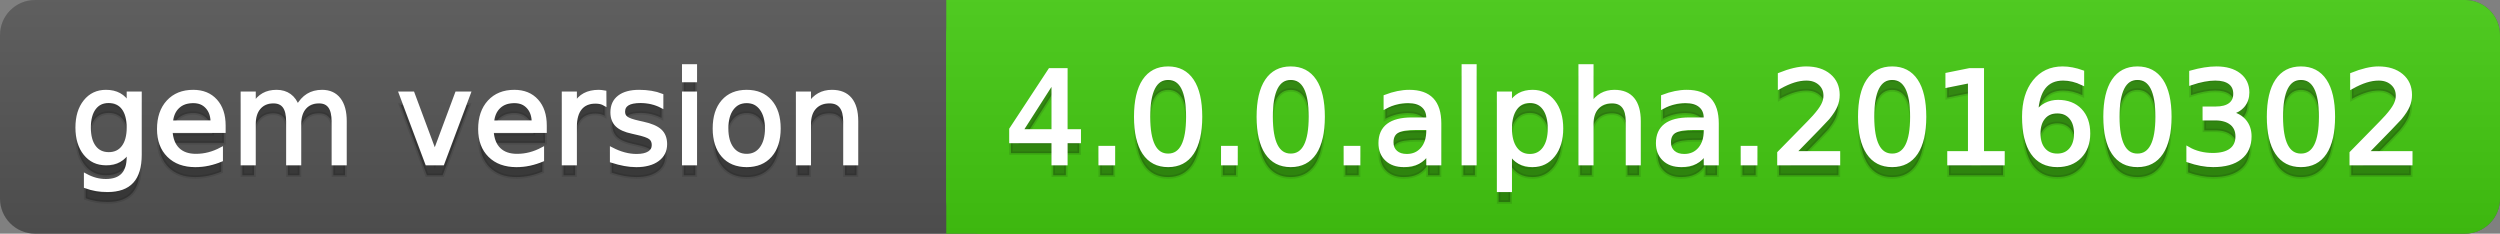 <svg
  width="214"
  height="20"
  xmlns="http://www.w3.org/2000/svg">
  <rect width="100%" height="100%" fill="#808080" stroke="none"/>
  <defs>
    <linearGradient
      id="a"
      x1="0"
      y1="0"
      x2="0"
      y2="1"
      gradientUnits="userSpaceOnUse"
      gradientTransform="matrix(214 0 0 20 -0 0)">
      <stop
        offset="0"
        stop-color="#bbbbbb"
        stop-opacity="0.1"/>
      <stop
        offset="1"
        stop-color="#000000"
        stop-opacity="0.1"/>
    </linearGradient>
  </defs>
  <path
    fill="#555555"
    stroke="none"
    d="M 3 0 L 211 0 C 212.657 0 214 1.343 214 3 L 214 17 C 214 18.657 212.657 20 211 20 L 3 20 C 1.343 20 0 18.657 0 17 L 0 3 C -0 1.343 1.343 0 3 0 Z"/>
  <path
    fill="#44cc11"
    stroke="none"
    d="M 84 0 L 211 0 C 212.657 0 214 1.343 214 3 L 214 17 C 214 18.657 212.657 20 211 20 L 84 20 C 82.343 20 81 18.657 81 17 L 81 3 C 81 1.343 82.343 0 84 0 Z"/>
  <path
    fill="#44cc11"
    stroke="none"
    d="M 81 0 L 94 0 L 94 20 L 81 20 Z"/>
  <path
    fill="url(#a)"
    stroke="none"
    d="M 3 0 L 211 0 C 212.657 0 214 1.343 214 3 L 214 17 C 214 18.657 212.657 20 211 20 L 3 20 C 1.343 20 0 18.657 0 17 L 0 3 C -0 1.343 1.343 0 3 0 Z"/>
  <g>
    <g
      id="tBack">
      <path
        fill="#010101"
        fill-opacity="0.3"
        stroke="#010101"
        stroke-opacity="0.102"
        stroke-width="0.3"
        d="M 10.995 11.922 Q 10.995 10.848 10.552 10.257 Q 10.109 9.667 9.309 9.667 Q 8.514 9.667 8.071 10.257 Q 7.627 10.848 7.627 11.922 Q 7.627 12.991 8.071 13.582 Q 8.514 14.173 9.309 14.173 Q 10.109 14.173 10.552 13.582 Q 10.995 12.991 10.995 11.922 Z M 11.983 14.253 Q 11.983 15.79 11.301 16.539 Q 10.619 17.288 9.212 17.288 Q 8.691 17.288 8.229 17.21 Q 7.767 17.132 7.332 16.971 L 7.332 16.01 Q 7.767 16.246 8.191 16.359 Q 8.616 16.472 9.056 16.472 Q 10.028 16.472 10.512 15.964 Q 10.995 15.457 10.995 14.431 L 10.995 13.942 Q 10.689 14.474 10.211 14.737 Q 9.733 15 9.067 15 Q 7.96 15 7.284 14.157 Q 6.607 13.313 6.607 11.922 Q 6.607 10.526 7.284 9.683 Q 7.96 8.839 9.067 8.839 Q 9.733 8.839 10.211 9.103 Q 10.689 9.366 10.995 9.897 L 10.995 8.984 L 11.983 8.984 L 11.983 14.253 Z M 19.165 11.745 L 19.165 12.229 L 14.621 12.229 Q 14.685 13.249 15.236 13.783 Q 15.786 14.318 16.769 14.318 Q 17.338 14.318 17.873 14.178 Q 18.407 14.039 18.934 13.759 L 18.934 14.694 Q 18.402 14.919 17.843 15.038 Q 17.285 15.156 16.71 15.156 Q 15.271 15.156 14.43 14.318 Q 13.589 13.48 13.589 12.051 Q 13.589 10.574 14.387 9.707 Q 15.185 8.839 16.538 8.839 Q 17.752 8.839 18.458 9.621 Q 19.165 10.402 19.165 11.745 Z M 18.176 11.455 Q 18.166 10.644 17.722 10.161 Q 17.279 9.677 16.549 9.677 Q 15.722 9.677 15.225 10.145 Q 14.728 10.612 14.653 11.46 L 18.176 11.455 Z M 25.47 10.139 Q 25.841 9.473 26.356 9.156 Q 26.872 8.839 27.57 8.839 Q 28.51 8.839 29.021 9.497 Q 29.531 10.155 29.531 11.369 L 29.531 15 L 28.537 15 L 28.537 11.401 Q 28.537 10.537 28.231 10.118 Q 27.925 9.699 27.296 9.699 Q 26.528 9.699 26.083 10.209 Q 25.637 10.719 25.637 11.6 L 25.637 15 L 24.643 15 L 24.643 11.401 Q 24.643 10.531 24.337 10.115 Q 24.031 9.699 23.392 9.699 Q 22.634 9.699 22.188 10.212 Q 21.743 10.725 21.743 11.6 L 21.743 15 L 20.749 15 L 20.749 8.984 L 21.743 8.984 L 21.743 9.919 Q 22.081 9.366 22.554 9.103 Q 23.026 8.839 23.676 8.839 Q 24.332 8.839 24.791 9.172 Q 25.25 9.505 25.47 10.139 Z M 34.29 8.984 L 35.337 8.984 L 37.217 14.033 L 39.097 8.984 L 40.144 8.984 L 37.888 15 L 36.545 15 L 34.29 8.984 Z M 46.654 11.745 L 46.654 12.229 L 42.11 12.229 Q 42.174 13.249 42.725 13.783 Q 43.275 14.318 44.258 14.318 Q 44.828 14.318 45.362 14.178 Q 45.896 14.039 46.423 13.759 L 46.423 14.694 Q 45.891 14.919 45.333 15.038 Q 44.774 15.156 44.199 15.156 Q 42.76 15.156 41.919 14.318 Q 41.079 13.48 41.079 12.051 Q 41.079 10.574 41.876 9.707 Q 42.674 8.839 44.027 8.839 Q 45.241 8.839 45.948 9.621 Q 46.654 10.402 46.654 11.745 Z M 45.666 11.455 Q 45.655 10.644 45.212 10.161 Q 44.769 9.677 44.038 9.677 Q 43.211 9.677 42.714 10.145 Q 42.217 10.612 42.142 11.46 L 45.666 11.455 Z M 51.762 9.908 Q 51.595 9.812 51.399 9.766 Q 51.203 9.72 50.967 9.72 Q 50.129 9.72 49.68 10.265 Q 49.232 10.811 49.232 11.831 L 49.232 15 L 48.238 15 L 48.238 8.984 L 49.232 8.984 L 49.232 9.919 Q 49.543 9.371 50.043 9.105 Q 50.542 8.839 51.257 8.839 Q 51.359 8.839 51.482 8.853 Q 51.606 8.866 51.756 8.893 L 51.762 9.908 Z M 56.633 9.162 L 56.633 10.096 Q 56.214 9.881 55.763 9.774 Q 55.312 9.667 54.829 9.667 Q 54.093 9.667 53.725 9.892 Q 53.357 10.118 53.357 10.569 Q 53.357 10.913 53.62 11.109 Q 53.883 11.305 54.678 11.482 L 55.017 11.557 Q 56.069 11.783 56.512 12.194 Q 56.956 12.604 56.956 13.34 Q 56.956 14.178 56.292 14.667 Q 55.629 15.156 54.469 15.156 Q 53.985 15.156 53.462 15.062 Q 52.938 14.968 52.358 14.78 L 52.358 13.759 Q 52.906 14.044 53.438 14.186 Q 53.969 14.329 54.49 14.329 Q 55.188 14.329 55.564 14.09 Q 55.94 13.851 55.94 13.416 Q 55.94 13.013 55.669 12.798 Q 55.398 12.583 54.479 12.384 L 54.136 12.304 Q 53.217 12.11 52.809 11.71 Q 52.401 11.31 52.401 10.612 Q 52.401 9.763 53.002 9.301 Q 53.604 8.839 54.71 8.839 Q 55.258 8.839 55.742 8.92 Q 56.225 9 56.633 9.162 Z M 58.529 8.984 L 59.518 8.984 L 59.518 15 L 58.529 15 L 58.529 8.984 Z M 58.529 6.643 L 59.518 6.643 L 59.518 7.894 L 58.529 7.894 L 58.529 6.643 Z M 63.917 9.677 Q 63.122 9.677 62.66 10.298 Q 62.198 10.918 62.198 11.998 Q 62.198 13.077 62.657 13.698 Q 63.116 14.318 63.917 14.318 Q 64.706 14.318 65.168 13.695 Q 65.63 13.072 65.63 11.998 Q 65.63 10.929 65.168 10.303 Q 64.706 9.677 63.917 9.677 Z M 63.917 8.839 Q 65.206 8.839 65.941 9.677 Q 66.677 10.515 66.677 11.998 Q 66.677 13.475 65.941 14.315 Q 65.206 15.156 63.917 15.156 Q 62.622 15.156 61.889 14.315 Q 61.156 13.475 61.156 11.998 Q 61.156 10.515 61.889 9.677 Q 62.622 8.839 63.917 8.839 Z M 73.316 11.369 L 73.316 15 L 72.328 15 L 72.328 11.401 Q 72.328 10.547 71.995 10.123 Q 71.662 9.699 70.996 9.699 Q 70.195 9.699 69.733 10.209 Q 69.271 10.719 69.271 11.6 L 69.271 15 L 68.278 15 L 68.278 8.984 L 69.271 8.984 L 69.271 9.919 Q 69.626 9.376 70.107 9.108 Q 70.587 8.839 71.216 8.839 Q 72.252 8.839 72.784 9.481 Q 73.316 10.123 73.316 11.369 Z"/>
    </g>
    <g
      id="tText">
      <path
        fill="#ffffff"
        stroke="#ffffff"
        stroke-width="0.3"
        d="M 10.995 10.922 Q 10.995 9.848 10.552 9.257 Q 10.109 8.667 9.309 8.667 Q 8.514 8.667 8.071 9.257 Q 7.627 9.848 7.627 10.922 Q 7.627 11.991 8.071 12.582 Q 8.514 13.173 9.309 13.173 Q 10.109 13.173 10.552 12.582 Q 10.995 11.991 10.995 10.922 Z M 11.983 13.253 Q 11.983 14.79 11.301 15.539 Q 10.619 16.288 9.212 16.288 Q 8.691 16.288 8.229 16.21 Q 7.767 16.132 7.332 15.971 L 7.332 15.01 Q 7.767 15.246 8.191 15.359 Q 8.616 15.472 9.056 15.472 Q 10.028 15.472 10.512 14.964 Q 10.995 14.457 10.995 13.431 L 10.995 12.942 Q 10.689 13.474 10.211 13.737 Q 9.733 14 9.067 14 Q 7.96 14 7.284 13.157 Q 6.607 12.313 6.607 10.922 Q 6.607 9.526 7.284 8.683 Q 7.96 7.839 9.067 7.839 Q 9.733 7.839 10.211 8.103 Q 10.689 8.366 10.995 8.897 L 10.995 7.984 L 11.983 7.984 L 11.983 13.253 Z M 19.165 10.745 L 19.165 11.229 L 14.621 11.229 Q 14.685 12.249 15.236 12.783 Q 15.786 13.318 16.769 13.318 Q 17.338 13.318 17.873 13.178 Q 18.407 13.039 18.934 12.759 L 18.934 13.694 Q 18.402 13.919 17.843 14.038 Q 17.285 14.156 16.71 14.156 Q 15.271 14.156 14.43 13.318 Q 13.589 12.48 13.589 11.051 Q 13.589 9.574 14.387 8.707 Q 15.185 7.839 16.538 7.839 Q 17.752 7.839 18.458 8.621 Q 19.165 9.402 19.165 10.745 Z M 18.176 10.455 Q 18.166 9.644 17.722 9.161 Q 17.279 8.677 16.549 8.677 Q 15.722 8.677 15.225 9.145 Q 14.728 9.612 14.653 10.46 L 18.176 10.455 Z M 25.47 9.139 Q 25.841 8.473 26.356 8.156 Q 26.872 7.839 27.57 7.839 Q 28.51 7.839 29.021 8.497 Q 29.531 9.155 29.531 10.369 L 29.531 14 L 28.537 14 L 28.537 10.401 Q 28.537 9.537 28.231 9.118 Q 27.925 8.699 27.296 8.699 Q 26.528 8.699 26.083 9.209 Q 25.637 9.719 25.637 10.6 L 25.637 14 L 24.643 14 L 24.643 10.401 Q 24.643 9.531 24.337 9.115 Q 24.031 8.699 23.392 8.699 Q 22.634 8.699 22.188 9.212 Q 21.743 9.725 21.743 10.6 L 21.743 14 L 20.749 14 L 20.749 7.984 L 21.743 7.984 L 21.743 8.919 Q 22.081 8.366 22.554 8.103 Q 23.026 7.839 23.676 7.839 Q 24.332 7.839 24.791 8.172 Q 25.25 8.505 25.47 9.139 Z M 34.29 7.984 L 35.337 7.984 L 37.217 13.033 L 39.097 7.984 L 40.144 7.984 L 37.888 14 L 36.545 14 L 34.29 7.984 Z M 46.654 10.745 L 46.654 11.229 L 42.11 11.229 Q 42.174 12.249 42.725 12.783 Q 43.275 13.318 44.258 13.318 Q 44.828 13.318 45.362 13.178 Q 45.896 13.039 46.423 12.759 L 46.423 13.694 Q 45.891 13.919 45.333 14.038 Q 44.774 14.156 44.199 14.156 Q 42.76 14.156 41.919 13.318 Q 41.079 12.48 41.079 11.051 Q 41.079 9.574 41.876 8.707 Q 42.674 7.839 44.027 7.839 Q 45.241 7.839 45.948 8.621 Q 46.654 9.402 46.654 10.745 Z M 45.666 10.455 Q 45.655 9.644 45.212 9.161 Q 44.769 8.677 44.038 8.677 Q 43.211 8.677 42.714 9.145 Q 42.217 9.612 42.142 10.46 L 45.666 10.455 Z M 51.762 8.908 Q 51.595 8.812 51.399 8.766 Q 51.203 8.72 50.967 8.72 Q 50.129 8.72 49.68 9.265 Q 49.232 9.811 49.232 10.831 L 49.232 14 L 48.238 14 L 48.238 7.984 L 49.232 7.984 L 49.232 8.919 Q 49.543 8.371 50.043 8.105 Q 50.542 7.839 51.257 7.839 Q 51.359 7.839 51.482 7.853 Q 51.606 7.866 51.756 7.893 L 51.762 8.908 Z M 56.633 8.162 L 56.633 9.096 Q 56.214 8.881 55.763 8.774 Q 55.312 8.667 54.829 8.667 Q 54.093 8.667 53.725 8.892 Q 53.357 9.118 53.357 9.569 Q 53.357 9.913 53.62 10.109 Q 53.883 10.305 54.678 10.482 L 55.017 10.557 Q 56.069 10.783 56.512 11.194 Q 56.956 11.604 56.956 12.34 Q 56.956 13.178 56.292 13.667 Q 55.629 14.156 54.469 14.156 Q 53.985 14.156 53.462 14.062 Q 52.938 13.968 52.358 13.78 L 52.358 12.759 Q 52.906 13.044 53.438 13.186 Q 53.969 13.329 54.49 13.329 Q 55.188 13.329 55.564 13.09 Q 55.94 12.851 55.94 12.416 Q 55.94 12.013 55.669 11.798 Q 55.398 11.583 54.479 11.384 L 54.136 11.304 Q 53.217 11.11 52.809 10.71 Q 52.401 10.31 52.401 9.612 Q 52.401 8.763 53.002 8.301 Q 53.604 7.839 54.71 7.839 Q 55.258 7.839 55.742 7.92 Q 56.225 8 56.633 8.162 Z M 58.529 7.984 L 59.518 7.984 L 59.518 14 L 58.529 14 L 58.529 7.984 Z M 58.529 5.643 L 59.518 5.643 L 59.518 6.894 L 58.529 6.894 L 58.529 5.643 Z M 63.917 8.677 Q 63.122 8.677 62.66 9.298 Q 62.198 9.918 62.198 10.998 Q 62.198 12.077 62.657 12.698 Q 63.116 13.318 63.917 13.318 Q 64.706 13.318 65.168 12.695 Q 65.63 12.072 65.63 10.998 Q 65.63 9.929 65.168 9.303 Q 64.706 8.677 63.917 8.677 Z M 63.917 7.839 Q 65.206 7.839 65.941 8.677 Q 66.677 9.515 66.677 10.998 Q 66.677 12.475 65.941 13.315 Q 65.206 14.156 63.917 14.156 Q 62.622 14.156 61.889 13.315 Q 61.156 12.475 61.156 10.998 Q 61.156 9.515 61.889 8.677 Q 62.622 7.839 63.917 7.839 Z M 73.316 10.369 L 73.316 14 L 72.328 14 L 72.328 10.401 Q 72.328 9.547 71.995 9.123 Q 71.662 8.699 70.996 8.699 Q 70.195 8.699 69.733 9.209 Q 69.271 9.719 69.271 10.6 L 69.271 14 L 68.278 14 L 68.278 7.984 L 69.271 7.984 L 69.271 8.919 Q 69.626 8.376 70.107 8.108 Q 70.587 7.839 71.216 7.839 Q 72.252 7.839 72.784 8.481 Q 73.316 9.123 73.316 10.369 Z"/>
    </g>
  </g>
  <g>
    <g
      id="vBack">
      <path
        fill="#010101"
        fill-opacity="0.3"
        stroke="#010101"
        stroke-opacity="0.102"
        stroke-width="0.3"
        d="M 90.157 7.926 L 87.418 12.207 L 90.157 12.207 L 90.157 7.926 Z M 89.873 6.981 L 91.237 6.981 L 91.237 12.207 L 92.381 12.207 L 92.381 13.109 L 91.237 13.109 L 91.237 15 L 90.157 15 L 90.157 13.109 L 86.537 13.109 L 86.537 12.062 L 89.873 6.981 Z M 94.175 13.636 L 95.308 13.636 L 95.308 15 L 94.175 15 L 94.175 13.636 Z M 99.992 7.695 Q 99.154 7.695 98.732 8.52 Q 98.311 9.344 98.311 10.999 Q 98.311 12.647 98.732 13.472 Q 99.154 14.296 99.992 14.296 Q 100.835 14.296 101.257 13.472 Q 101.678 12.647 101.678 10.999 Q 101.678 9.344 101.257 8.52 Q 100.835 7.695 99.992 7.695 Z M 99.992 6.836 Q 101.34 6.836 102.052 7.902 Q 102.763 8.968 102.763 10.999 Q 102.763 13.023 102.052 14.09 Q 101.34 15.156 99.992 15.156 Q 98.644 15.156 97.932 14.09 Q 97.22 13.023 97.22 10.999 Q 97.22 8.968 97.932 7.902 Q 98.644 6.836 99.992 6.836 Z M 104.67 13.636 L 105.803 13.636 L 105.803 15 L 104.67 15 L 104.67 13.636 Z M 110.487 7.695 Q 109.649 7.695 109.227 8.52 Q 108.806 9.344 108.806 10.999 Q 108.806 12.647 109.227 13.472 Q 109.649 14.296 110.487 14.296 Q 111.33 14.296 111.752 13.472 Q 112.173 12.647 112.173 10.999 Q 112.173 9.344 111.752 8.52 Q 111.33 7.695 110.487 7.695 Z M 110.487 6.836 Q 111.835 6.836 112.547 7.902 Q 113.258 8.968 113.258 10.999 Q 113.258 13.023 112.547 14.09 Q 111.835 15.156 110.487 15.156 Q 109.139 15.156 108.427 14.09 Q 107.715 13.023 107.715 10.999 Q 107.715 8.968 108.427 7.902 Q 109.139 6.836 110.487 6.836 Z M 115.165 13.636 L 116.298 13.636 L 116.298 15 L 115.165 15 L 115.165 13.636 Z M 121.256 11.976 Q 120.058 11.976 119.596 12.25 Q 119.134 12.524 119.134 13.185 Q 119.134 13.711 119.481 14.02 Q 119.827 14.329 120.423 14.329 Q 121.245 14.329 121.742 13.746 Q 122.239 13.163 122.239 12.196 L 122.239 11.976 L 121.256 11.976 Z M 123.227 11.568 L 123.227 15 L 122.239 15 L 122.239 14.087 Q 121.9 14.635 121.396 14.895 Q 120.891 15.156 120.16 15.156 Q 119.236 15.156 118.691 14.637 Q 118.146 14.119 118.146 13.249 Q 118.146 12.234 118.825 11.718 Q 119.505 11.203 120.853 11.203 L 122.239 11.203 L 122.239 11.106 Q 122.239 10.424 121.79 10.051 Q 121.342 9.677 120.531 9.677 Q 120.015 9.677 119.526 9.801 Q 119.038 9.924 118.586 10.171 L 118.586 9.258 Q 119.129 9.049 119.639 8.944 Q 120.149 8.839 120.633 8.839 Q 121.938 8.839 122.583 9.516 Q 123.227 10.193 123.227 11.568 Z M 125.263 6.643 L 126.251 6.643 L 126.251 15 L 125.263 15 L 125.263 6.643 Z M 129.275 14.098 L 129.275 17.288 L 128.281 17.288 L 128.281 8.984 L 129.275 8.984 L 129.275 9.897 Q 129.586 9.36 130.062 9.1 Q 130.537 8.839 131.198 8.839 Q 132.293 8.839 132.978 9.709 Q 133.663 10.58 133.663 11.998 Q 133.663 13.416 132.978 14.286 Q 132.293 15.156 131.198 15.156 Q 130.537 15.156 130.062 14.895 Q 129.586 14.635 129.275 14.098 Z M 132.637 11.998 Q 132.637 10.907 132.189 10.287 Q 131.74 9.667 130.956 9.667 Q 130.172 9.667 129.723 10.287 Q 129.275 10.907 129.275 11.998 Q 129.275 13.088 129.723 13.708 Q 130.172 14.329 130.956 14.329 Q 131.74 14.329 132.189 13.708 Q 132.637 13.088 132.637 11.998 Z M 140.302 11.369 L 140.302 15 L 139.313 15 L 139.313 11.401 Q 139.313 10.547 138.98 10.123 Q 138.647 9.699 137.981 9.699 Q 137.181 9.699 136.719 10.209 Q 136.257 10.719 136.257 11.6 L 136.257 15 L 135.264 15 L 135.264 6.643 L 136.257 6.643 L 136.257 9.919 Q 136.612 9.376 137.093 9.108 Q 137.573 8.839 138.202 8.839 Q 139.238 8.839 139.77 9.481 Q 140.302 10.123 140.302 11.369 Z M 145.007 11.976 Q 143.809 11.976 143.347 12.25 Q 142.885 12.524 142.885 13.185 Q 142.885 13.711 143.232 14.02 Q 143.578 14.329 144.174 14.329 Q 144.996 14.329 145.493 13.746 Q 145.99 13.163 145.99 12.196 L 145.99 11.976 L 145.007 11.976 Z M 146.978 11.568 L 146.978 15 L 145.99 15 L 145.99 14.087 Q 145.651 14.635 145.146 14.895 Q 144.642 15.156 143.911 15.156 Q 142.987 15.156 142.442 14.637 Q 141.897 14.119 141.897 13.249 Q 141.897 12.234 142.576 11.718 Q 143.256 11.203 144.604 11.203 L 145.99 11.203 L 145.99 11.106 Q 145.99 10.424 145.541 10.051 Q 145.093 9.677 144.282 9.677 Q 143.766 9.677 143.277 9.801 Q 142.789 9.924 142.337 10.171 L 142.337 9.258 Q 142.88 9.049 143.39 8.944 Q 143.9 8.839 144.384 8.839 Q 145.689 8.839 146.333 9.516 Q 146.978 10.193 146.978 11.568 Z M 149.153 13.636 L 150.287 13.636 L 150.287 15 L 149.153 15 L 149.153 13.636 Z M 153.584 14.087 L 157.371 14.087 L 157.371 15 L 152.279 15 L 152.279 14.087 Q 152.897 13.448 153.963 12.371 Q 155.029 11.294 155.303 10.982 Q 155.824 10.397 156.031 9.991 Q 156.238 9.586 156.238 9.194 Q 156.238 8.555 155.789 8.152 Q 155.341 7.749 154.621 7.749 Q 154.111 7.749 153.544 7.926 Q 152.978 8.104 152.333 8.463 L 152.333 7.368 Q 152.988 7.104 153.558 6.97 Q 154.127 6.836 154.6 6.836 Q 155.846 6.836 156.587 7.459 Q 157.328 8.082 157.328 9.124 Q 157.328 9.618 157.143 10.061 Q 156.958 10.504 156.469 11.106 Q 156.334 11.262 155.615 12.006 Q 154.895 12.75 153.584 14.087 Z M 161.969 7.695 Q 161.131 7.695 160.709 8.52 Q 160.288 9.344 160.288 10.999 Q 160.288 12.647 160.709 13.472 Q 161.131 14.296 161.969 14.296 Q 162.812 14.296 163.234 13.472 Q 163.655 12.647 163.655 10.999 Q 163.655 9.344 163.234 8.52 Q 162.812 7.695 161.969 7.695 Z M 161.969 6.836 Q 163.317 6.836 164.029 7.902 Q 164.74 8.968 164.74 10.999 Q 164.74 13.023 164.029 14.09 Q 163.317 15.156 161.969 15.156 Q 160.621 15.156 159.909 14.09 Q 159.197 13.023 159.197 10.999 Q 159.197 8.968 159.909 7.902 Q 160.621 6.836 161.969 6.836 Z M 166.835 14.087 L 168.607 14.087 L 168.607 7.969 L 166.679 8.356 L 166.679 7.368 L 168.597 6.981 L 169.682 6.981 L 169.682 14.087 L 171.454 14.087 L 171.454 15 L 166.835 15 L 166.835 14.087 Z M 176.1 10.558 Q 175.37 10.558 174.943 11.058 Q 174.516 11.557 174.516 12.427 Q 174.516 13.292 174.943 13.794 Q 175.37 14.296 176.1 14.296 Q 176.831 14.296 177.258 13.794 Q 177.685 13.292 177.685 12.427 Q 177.685 11.557 177.258 11.058 Q 176.831 10.558 176.1 10.558 Z M 178.254 7.158 L 178.254 8.146 Q 177.846 7.953 177.429 7.851 Q 177.013 7.749 176.605 7.749 Q 175.531 7.749 174.964 8.474 Q 174.397 9.199 174.317 10.666 Q 174.634 10.198 175.112 9.948 Q 175.59 9.699 176.165 9.699 Q 177.373 9.699 178.074 10.432 Q 178.775 11.165 178.775 12.427 Q 178.775 13.663 178.044 14.409 Q 177.314 15.156 176.1 15.156 Q 174.709 15.156 173.973 14.09 Q 173.237 13.023 173.237 10.999 Q 173.237 9.097 174.14 7.967 Q 175.042 6.836 176.562 6.836 Q 176.97 6.836 177.386 6.917 Q 177.803 6.997 178.254 7.158 Z M 182.964 7.695 Q 182.126 7.695 181.705 8.52 Q 181.283 9.344 181.283 10.999 Q 181.283 12.647 181.705 13.472 Q 182.126 14.296 182.964 14.296 Q 183.808 14.296 184.229 13.472 Q 184.651 12.647 184.651 10.999 Q 184.651 9.344 184.229 8.52 Q 183.808 7.695 182.964 7.695 Z M 182.964 6.836 Q 184.312 6.836 185.024 7.902 Q 185.736 8.968 185.736 10.999 Q 185.736 13.023 185.024 14.09 Q 184.312 15.156 182.964 15.156 Q 181.616 15.156 180.905 14.09 Q 180.193 13.023 180.193 10.999 Q 180.193 8.968 180.905 7.902 Q 181.616 6.836 182.964 6.836 Z M 190.93 10.676 Q 191.708 10.843 192.146 11.369 Q 192.584 11.896 192.584 12.669 Q 192.584 13.856 191.768 14.506 Q 190.951 15.156 189.447 15.156 Q 188.942 15.156 188.408 15.056 Q 187.874 14.957 187.304 14.758 L 187.304 13.711 Q 187.755 13.974 188.292 14.108 Q 188.83 14.243 189.415 14.243 Q 190.436 14.243 190.97 13.84 Q 191.504 13.437 191.504 12.669 Q 191.504 11.96 191.008 11.56 Q 190.511 11.16 189.625 11.16 L 188.69 11.16 L 188.69 10.268 L 189.667 10.268 Q 190.468 10.268 190.892 9.948 Q 191.316 9.629 191.316 9.027 Q 191.316 8.41 190.879 8.079 Q 190.441 7.749 189.625 7.749 Q 189.179 7.749 188.668 7.846 Q 188.158 7.942 187.546 8.146 L 187.546 7.18 Q 188.164 7.008 188.703 6.922 Q 189.243 6.836 189.721 6.836 Q 190.957 6.836 191.676 7.397 Q 192.396 7.958 192.396 8.915 Q 192.396 9.581 192.015 10.04 Q 191.633 10.499 190.93 10.676 Z M 196.961 7.695 Q 196.124 7.695 195.702 8.52 Q 195.28 9.344 195.28 10.999 Q 195.28 12.647 195.702 13.472 Q 196.124 14.296 196.961 14.296 Q 197.805 14.296 198.226 13.472 Q 198.648 12.647 198.648 10.999 Q 198.648 9.344 198.226 8.52 Q 197.805 7.695 196.961 7.695 Z M 196.961 6.836 Q 198.31 6.836 199.021 7.902 Q 199.733 8.968 199.733 10.999 Q 199.733 13.023 199.021 14.09 Q 198.31 15.156 196.961 15.156 Q 195.613 15.156 194.902 14.09 Q 194.19 13.023 194.19 10.999 Q 194.19 8.968 194.902 7.902 Q 195.613 6.836 196.961 6.836 Z M 202.574 14.087 L 206.361 14.087 L 206.361 15 L 201.269 15 L 201.269 14.087 Q 201.887 13.448 202.953 12.371 Q 204.019 11.294 204.293 10.982 Q 204.814 10.397 205.021 9.991 Q 205.228 9.586 205.228 9.194 Q 205.228 8.555 204.779 8.152 Q 204.331 7.749 203.611 7.749 Q 203.101 7.749 202.534 7.926 Q 201.967 8.104 201.323 8.463 L 201.323 7.368 Q 201.978 7.104 202.547 6.97 Q 203.117 6.836 203.589 6.836 Q 204.835 6.836 205.577 7.459 Q 206.318 8.082 206.318 9.124 Q 206.318 9.618 206.133 10.061 Q 205.947 10.504 205.458 11.106 Q 205.324 11.262 204.604 12.006 Q 203.885 12.75 202.574 14.087 Z"/>
    </g>
    <g
      id="vText">
      <path
        fill="#ffffff"
        stroke="#ffffff"
        stroke-width="0.3"
        d="M 90.157 6.926 L 87.418 11.207 L 90.157 11.207 L 90.157 6.926 Z M 89.873 5.981 L 91.237 5.981 L 91.237 11.207 L 92.381 11.207 L 92.381 12.109 L 91.237 12.109 L 91.237 14 L 90.157 14 L 90.157 12.109 L 86.537 12.109 L 86.537 11.062 L 89.873 5.981 Z M 94.175 12.636 L 95.308 12.636 L 95.308 14 L 94.175 14 L 94.175 12.636 Z M 99.992 6.695 Q 99.154 6.695 98.732 7.52 Q 98.311 8.344 98.311 9.999 Q 98.311 11.647 98.732 12.472 Q 99.154 13.296 99.992 13.296 Q 100.835 13.296 101.257 12.472 Q 101.678 11.647 101.678 9.999 Q 101.678 8.344 101.257 7.52 Q 100.835 6.695 99.992 6.695 Z M 99.992 5.836 Q 101.34 5.836 102.052 6.902 Q 102.763 7.968 102.763 9.999 Q 102.763 12.023 102.052 13.09 Q 101.34 14.156 99.992 14.156 Q 98.644 14.156 97.932 13.09 Q 97.22 12.023 97.22 9.999 Q 97.22 7.968 97.932 6.902 Q 98.644 5.836 99.992 5.836 Z M 104.67 12.636 L 105.803 12.636 L 105.803 14 L 104.67 14 L 104.67 12.636 Z M 110.487 6.695 Q 109.649 6.695 109.227 7.52 Q 108.806 8.344 108.806 9.999 Q 108.806 11.647 109.227 12.472 Q 109.649 13.296 110.487 13.296 Q 111.33 13.296 111.752 12.472 Q 112.173 11.647 112.173 9.999 Q 112.173 8.344 111.752 7.52 Q 111.33 6.695 110.487 6.695 Z M 110.487 5.836 Q 111.835 5.836 112.547 6.902 Q 113.258 7.968 113.258 9.999 Q 113.258 12.023 112.547 13.09 Q 111.835 14.156 110.487 14.156 Q 109.139 14.156 108.427 13.09 Q 107.715 12.023 107.715 9.999 Q 107.715 7.968 108.427 6.902 Q 109.139 5.836 110.487 5.836 Z M 115.165 12.636 L 116.298 12.636 L 116.298 14 L 115.165 14 L 115.165 12.636 Z M 121.256 10.976 Q 120.058 10.976 119.596 11.25 Q 119.134 11.524 119.134 12.185 Q 119.134 12.711 119.481 13.02 Q 119.827 13.329 120.423 13.329 Q 121.245 13.329 121.742 12.746 Q 122.239 12.163 122.239 11.196 L 122.239 10.976 L 121.256 10.976 Z M 123.227 10.568 L 123.227 14 L 122.239 14 L 122.239 13.087 Q 121.9 13.635 121.396 13.895 Q 120.891 14.156 120.16 14.156 Q 119.236 14.156 118.691 13.637 Q 118.146 13.119 118.146 12.249 Q 118.146 11.234 118.825 10.718 Q 119.505 10.203 120.853 10.203 L 122.239 10.203 L 122.239 10.106 Q 122.239 9.424 121.79 9.051 Q 121.342 8.677 120.531 8.677 Q 120.015 8.677 119.526 8.801 Q 119.038 8.924 118.586 9.171 L 118.586 8.258 Q 119.129 8.049 119.639 7.944 Q 120.149 7.839 120.633 7.839 Q 121.938 7.839 122.583 8.516 Q 123.227 9.193 123.227 10.568 Z M 125.263 5.643 L 126.251 5.643 L 126.251 14 L 125.263 14 L 125.263 5.643 Z M 129.275 13.098 L 129.275 16.288 L 128.281 16.288 L 128.281 7.984 L 129.275 7.984 L 129.275 8.897 Q 129.586 8.36 130.062 8.1 Q 130.537 7.839 131.198 7.839 Q 132.293 7.839 132.978 8.709 Q 133.663 9.58 133.663 10.998 Q 133.663 12.416 132.978 13.286 Q 132.293 14.156 131.198 14.156 Q 130.537 14.156 130.062 13.895 Q 129.586 13.635 129.275 13.098 Z M 132.637 10.998 Q 132.637 9.907 132.189 9.287 Q 131.74 8.667 130.956 8.667 Q 130.172 8.667 129.723 9.287 Q 129.275 9.907 129.275 10.998 Q 129.275 12.088 129.723 12.708 Q 130.172 13.329 130.956 13.329 Q 131.74 13.329 132.189 12.708 Q 132.637 12.088 132.637 10.998 Z M 140.302 10.369 L 140.302 14 L 139.313 14 L 139.313 10.401 Q 139.313 9.547 138.98 9.123 Q 138.647 8.699 137.981 8.699 Q 137.181 8.699 136.719 9.209 Q 136.257 9.719 136.257 10.6 L 136.257 14 L 135.264 14 L 135.264 5.643 L 136.257 5.643 L 136.257 8.919 Q 136.612 8.376 137.093 8.108 Q 137.573 7.839 138.202 7.839 Q 139.238 7.839 139.77 8.481 Q 140.302 9.123 140.302 10.369 Z M 145.007 10.976 Q 143.809 10.976 143.347 11.25 Q 142.885 11.524 142.885 12.185 Q 142.885 12.711 143.232 13.02 Q 143.578 13.329 144.174 13.329 Q 144.996 13.329 145.493 12.746 Q 145.99 12.163 145.99 11.196 L 145.99 10.976 L 145.007 10.976 Z M 146.978 10.568 L 146.978 14 L 145.99 14 L 145.99 13.087 Q 145.651 13.635 145.146 13.895 Q 144.642 14.156 143.911 14.156 Q 142.987 14.156 142.442 13.637 Q 141.897 13.119 141.897 12.249 Q 141.897 11.234 142.576 10.718 Q 143.256 10.203 144.604 10.203 L 145.99 10.203 L 145.99 10.106 Q 145.99 9.424 145.541 9.051 Q 145.093 8.677 144.282 8.677 Q 143.766 8.677 143.277 8.801 Q 142.789 8.924 142.337 9.171 L 142.337 8.258 Q 142.88 8.049 143.39 7.944 Q 143.9 7.839 144.384 7.839 Q 145.689 7.839 146.333 8.516 Q 146.978 9.193 146.978 10.568 Z M 149.153 12.636 L 150.287 12.636 L 150.287 14 L 149.153 14 L 149.153 12.636 Z M 153.584 13.087 L 157.371 13.087 L 157.371 14 L 152.279 14 L 152.279 13.087 Q 152.897 12.448 153.963 11.371 Q 155.029 10.294 155.303 9.982 Q 155.824 9.397 156.031 8.991 Q 156.238 8.586 156.238 8.194 Q 156.238 7.555 155.789 7.152 Q 155.341 6.749 154.621 6.749 Q 154.111 6.749 153.544 6.926 Q 152.978 7.104 152.333 7.463 L 152.333 6.368 Q 152.988 6.104 153.558 5.97 Q 154.127 5.836 154.6 5.836 Q 155.846 5.836 156.587 6.459 Q 157.328 7.082 157.328 8.124 Q 157.328 8.618 157.143 9.061 Q 156.958 9.504 156.469 10.106 Q 156.334 10.262 155.615 11.006 Q 154.895 11.75 153.584 13.087 Z M 161.969 6.695 Q 161.131 6.695 160.709 7.52 Q 160.288 8.344 160.288 9.999 Q 160.288 11.647 160.709 12.472 Q 161.131 13.296 161.969 13.296 Q 162.812 13.296 163.234 12.472 Q 163.655 11.647 163.655 9.999 Q 163.655 8.344 163.234 7.52 Q 162.812 6.695 161.969 6.695 Z M 161.969 5.836 Q 163.317 5.836 164.029 6.902 Q 164.74 7.968 164.74 9.999 Q 164.74 12.023 164.029 13.09 Q 163.317 14.156 161.969 14.156 Q 160.621 14.156 159.909 13.09 Q 159.197 12.023 159.197 9.999 Q 159.197 7.968 159.909 6.902 Q 160.621 5.836 161.969 5.836 Z M 166.835 13.087 L 168.607 13.087 L 168.607 6.969 L 166.679 7.356 L 166.679 6.368 L 168.597 5.981 L 169.682 5.981 L 169.682 13.087 L 171.454 13.087 L 171.454 14 L 166.835 14 L 166.835 13.087 Z M 176.1 9.558 Q 175.37 9.558 174.943 10.058 Q 174.516 10.557 174.516 11.427 Q 174.516 12.292 174.943 12.794 Q 175.37 13.296 176.1 13.296 Q 176.831 13.296 177.258 12.794 Q 177.685 12.292 177.685 11.427 Q 177.685 10.557 177.258 10.058 Q 176.831 9.558 176.1 9.558 Z M 178.254 6.158 L 178.254 7.146 Q 177.846 6.953 177.429 6.851 Q 177.013 6.749 176.605 6.749 Q 175.531 6.749 174.964 7.474 Q 174.397 8.199 174.317 9.666 Q 174.634 9.198 175.112 8.948 Q 175.59 8.699 176.165 8.699 Q 177.373 8.699 178.074 9.432 Q 178.775 10.165 178.775 11.427 Q 178.775 12.663 178.044 13.409 Q 177.314 14.156 176.1 14.156 Q 174.709 14.156 173.973 13.09 Q 173.237 12.023 173.237 9.999 Q 173.237 8.097 174.14 6.967 Q 175.042 5.836 176.562 5.836 Q 176.97 5.836 177.386 5.917 Q 177.803 5.997 178.254 6.158 Z M 182.964 6.695 Q 182.126 6.695 181.705 7.52 Q 181.283 8.344 181.283 9.999 Q 181.283 11.647 181.705 12.472 Q 182.126 13.296 182.964 13.296 Q 183.808 13.296 184.229 12.472 Q 184.651 11.647 184.651 9.999 Q 184.651 8.344 184.229 7.52 Q 183.808 6.695 182.964 6.695 Z M 182.964 5.836 Q 184.312 5.836 185.024 6.902 Q 185.736 7.968 185.736 9.999 Q 185.736 12.023 185.024 13.09 Q 184.312 14.156 182.964 14.156 Q 181.616 14.156 180.905 13.09 Q 180.193 12.023 180.193 9.999 Q 180.193 7.968 180.905 6.902 Q 181.616 5.836 182.964 5.836 Z M 190.93 9.676 Q 191.708 9.843 192.146 10.369 Q 192.584 10.896 192.584 11.669 Q 192.584 12.856 191.768 13.506 Q 190.951 14.156 189.447 14.156 Q 188.942 14.156 188.408 14.056 Q 187.874 13.957 187.304 13.758 L 187.304 12.711 Q 187.755 12.974 188.292 13.108 Q 188.83 13.243 189.415 13.243 Q 190.436 13.243 190.97 12.84 Q 191.504 12.437 191.504 11.669 Q 191.504 10.96 191.008 10.56 Q 190.511 10.16 189.625 10.16 L 188.69 10.16 L 188.69 9.268 L 189.667 9.268 Q 190.468 9.268 190.892 8.948 Q 191.316 8.629 191.316 8.027 Q 191.316 7.41 190.879 7.079 Q 190.441 6.749 189.625 6.749 Q 189.179 6.749 188.668 6.846 Q 188.158 6.942 187.546 7.146 L 187.546 6.18 Q 188.164 6.008 188.703 5.922 Q 189.243 5.836 189.721 5.836 Q 190.957 5.836 191.676 6.397 Q 192.396 6.958 192.396 7.915 Q 192.396 8.581 192.015 9.04 Q 191.633 9.499 190.93 9.676 Z M 196.961 6.695 Q 196.124 6.695 195.702 7.52 Q 195.28 8.344 195.28 9.999 Q 195.28 11.647 195.702 12.472 Q 196.124 13.296 196.961 13.296 Q 197.805 13.296 198.226 12.472 Q 198.648 11.647 198.648 9.999 Q 198.648 8.344 198.226 7.52 Q 197.805 6.695 196.961 6.695 Z M 196.961 5.836 Q 198.31 5.836 199.021 6.902 Q 199.733 7.968 199.733 9.999 Q 199.733 12.023 199.021 13.09 Q 198.31 14.156 196.961 14.156 Q 195.613 14.156 194.902 13.09 Q 194.19 12.023 194.19 9.999 Q 194.19 7.968 194.902 6.902 Q 195.613 5.836 196.961 5.836 Z M 202.574 13.087 L 206.361 13.087 L 206.361 14 L 201.269 14 L 201.269 13.087 Q 201.887 12.448 202.953 11.371 Q 204.019 10.294 204.293 9.982 Q 204.814 9.397 205.021 8.991 Q 205.228 8.586 205.228 8.194 Q 205.228 7.555 204.779 7.152 Q 204.331 6.749 203.611 6.749 Q 203.101 6.749 202.534 6.926 Q 201.967 7.104 201.323 7.463 L 201.323 6.368 Q 201.978 6.104 202.547 5.97 Q 203.117 5.836 203.589 5.836 Q 204.835 5.836 205.577 6.459 Q 206.318 7.082 206.318 8.124 Q 206.318 8.618 206.133 9.061 Q 205.947 9.504 205.458 10.106 Q 205.324 10.262 204.604 11.006 Q 203.885 11.75 202.574 13.087 Z"/>
    </g>
  </g>
</svg>
